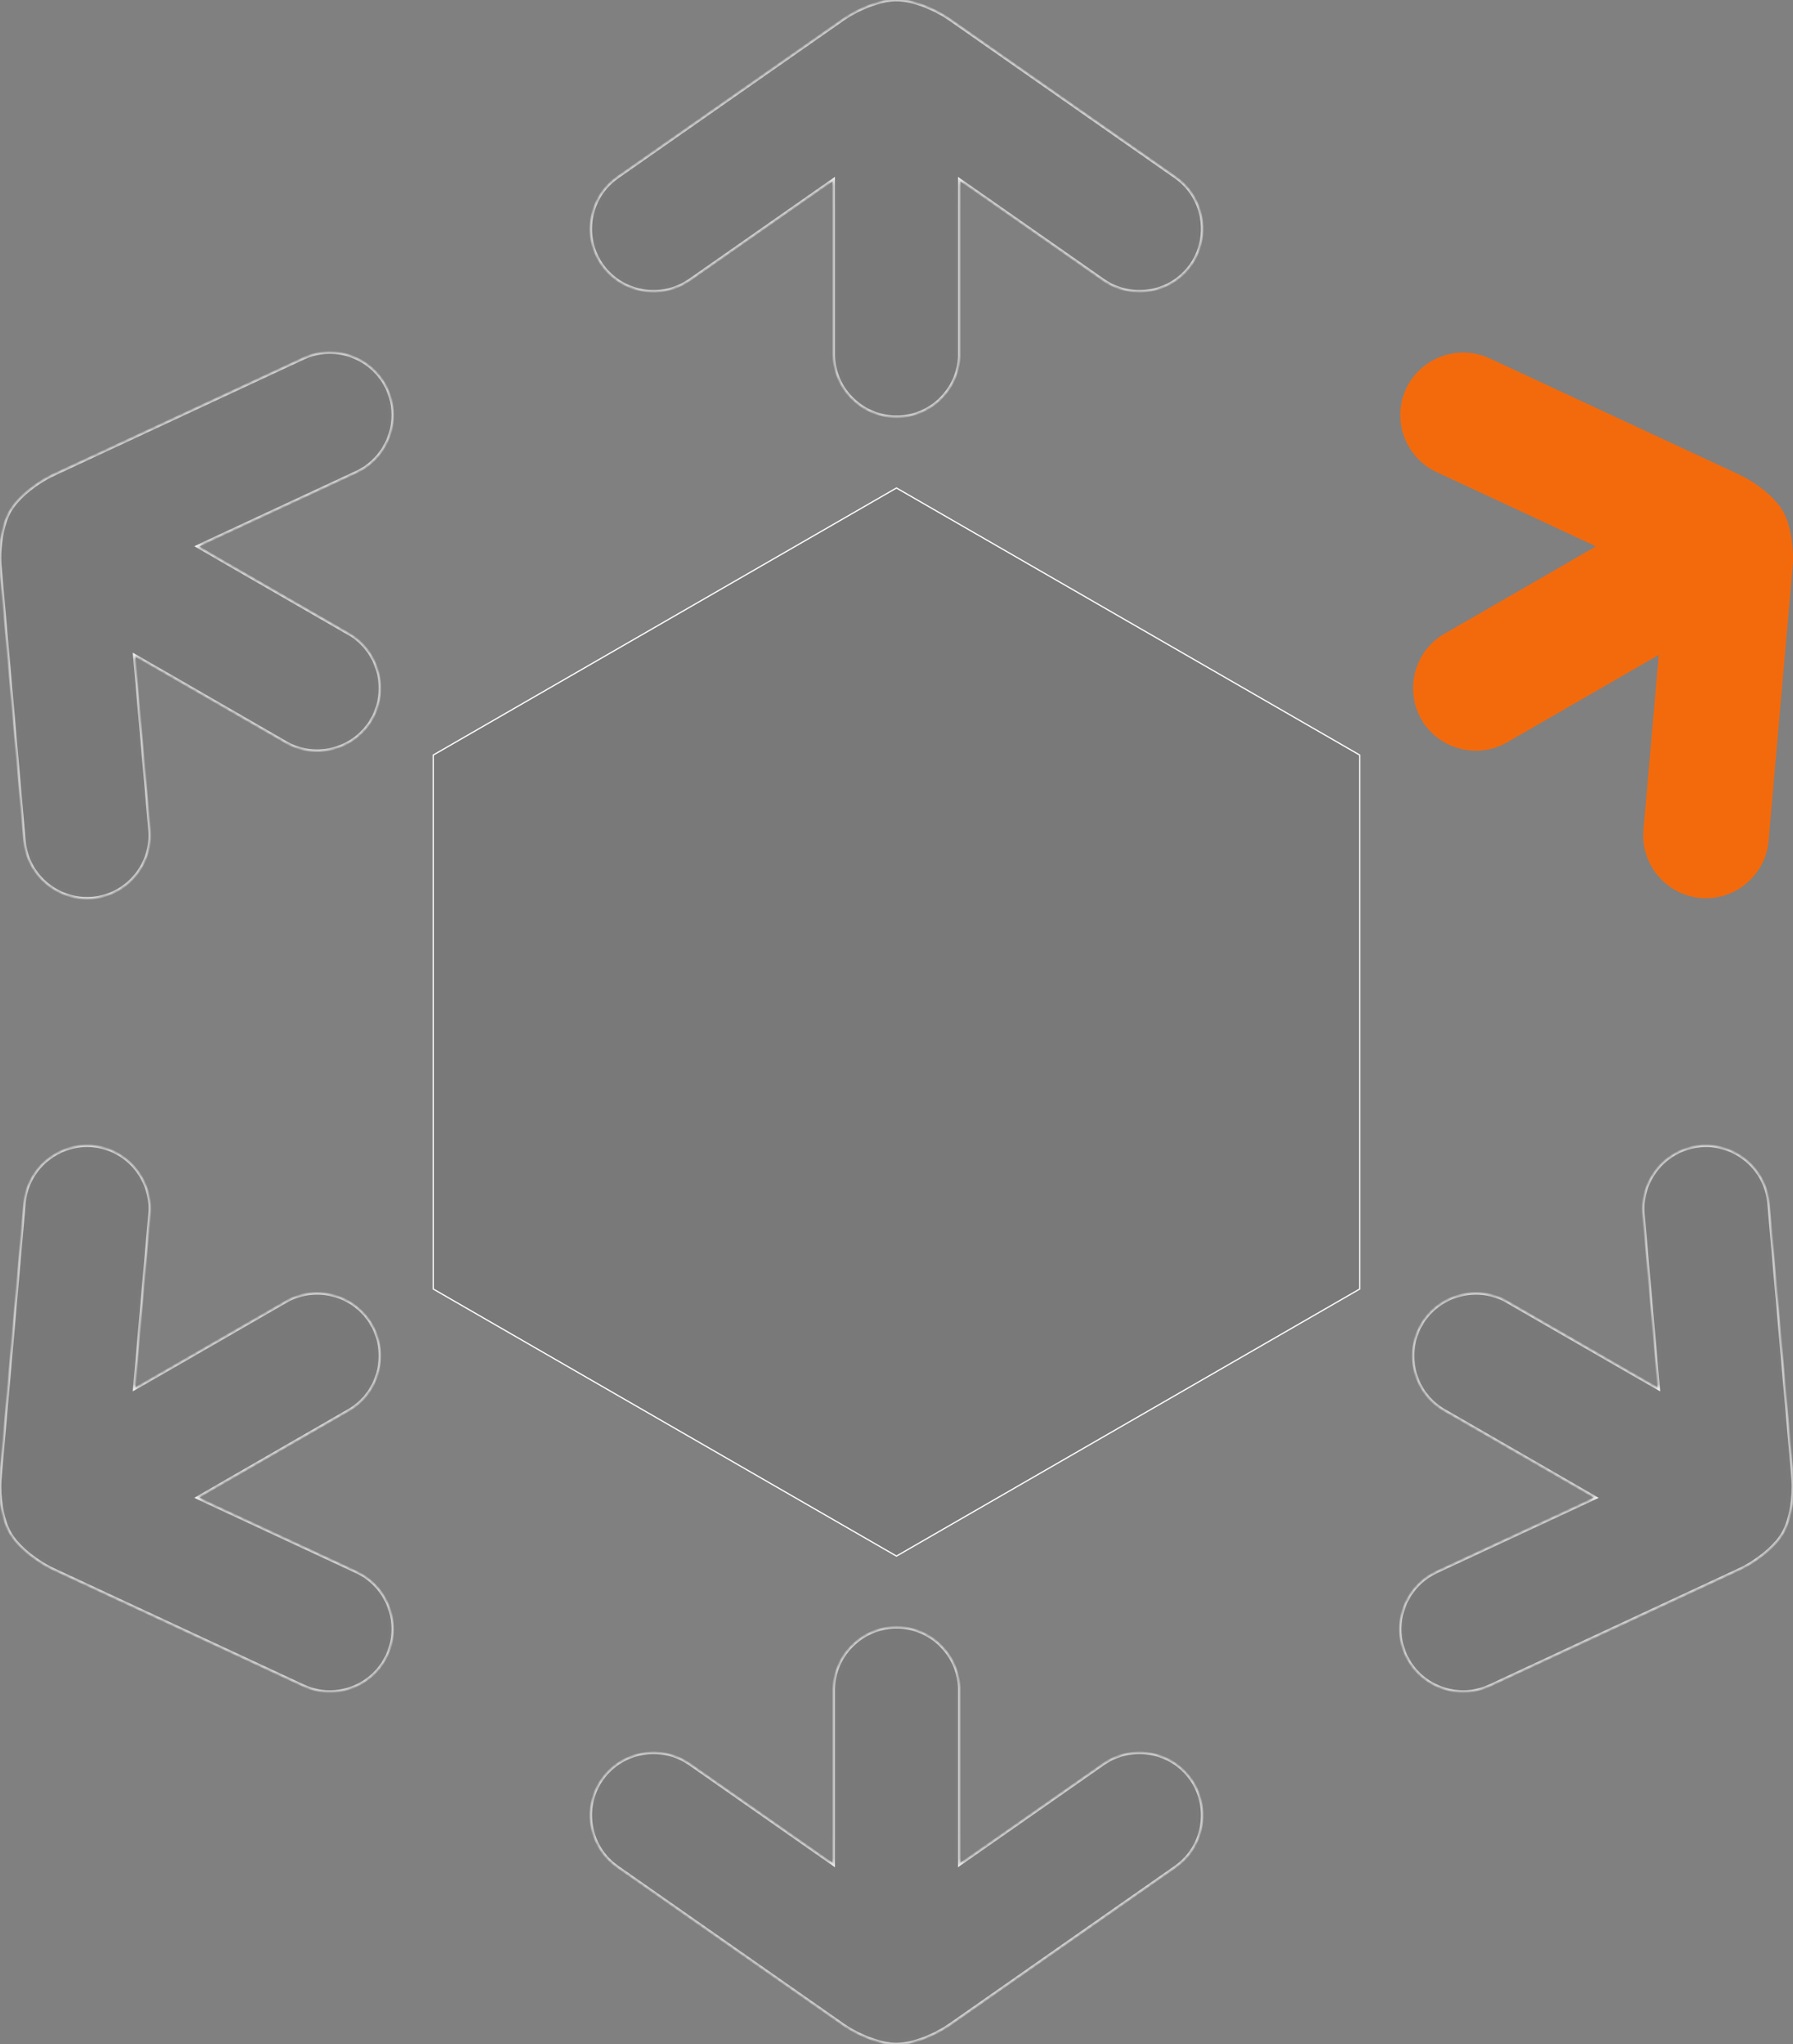 <?xml version="1.0" encoding="UTF-8"?> <svg xmlns="http://www.w3.org/2000/svg" width="401" height="457" viewBox="0 0 401 457" fill="none"><rect x="0" y="0" width="401" height="457" fill="#808080" stroke="none"/><g clip-path="url(#clip0_271_204)"><path data-figma-bg-blur-radius="27.4658" d="M252.286 138.949L304.073 168.798V288.199L252.286 318.049L200.495 347.897L148.709 318.049L96.919 288.199V168.798L148.709 138.949L200.495 109.101L252.286 138.949Z" fill="#404040" fill-opacity="0.1" stroke="white" stroke-width="0.275"></path><g data-figma-bg-blur-radius="27.4658"><mask id="path-2-inside-1_271_204" fill="white"><path fill-rule="evenodd" clip-rule="evenodd" d="M83.11 160.821L82.782 161.385L82.747 161.448C82.004 162.597 81.095 163.605 80.087 164.461C79.731 164.767 79.374 165.044 79.034 165.279L79.024 165.282C78.646 165.554 78.266 165.787 77.903 165.994C76.883 166.568 75.757 167.022 74.58 167.343L74.129 167.46C72.525 167.837 70.848 167.939 69.204 167.735L69.194 167.731C68.823 167.683 68.468 167.63 68.147 167.564C66.807 167.293 65.489 166.825 64.247 166.146L63.945 165.973L63.93 165.962L35.142 149.368L35.136 149.372L33.592 148.485L30.022 146.425L30.377 150.528L30.532 152.305L33.375 184.746L33.446 185.656C33.669 188.371 33.089 190.985 31.906 193.247C31.677 193.678 31.418 194.119 31.134 194.548C30.859 194.961 30.558 195.363 30.244 195.744L30.188 195.806C28.55 197.762 26.378 199.276 23.892 200.105C23.403 200.263 22.89 200.403 22.385 200.509L22.381 200.519C21.93 200.617 21.397 200.698 20.814 200.755L20.791 200.759L20.702 200.77L20.635 200.774L20.606 200.778C17.885 200.997 15.263 200.42 12.998 199.237C12.568 199.012 12.128 198.751 11.698 198.466C11.283 198.191 10.882 197.887 10.501 197.575L10.438 197.521C8.477 195.884 6.961 193.716 6.126 191.236L6.134 191.233C5.971 190.744 5.832 190.238 5.723 189.734C5.621 189.234 5.535 188.705 5.484 188.164L5.477 188.142L5.469 188.051L5.438 187.759L0.139 127.326L0.141 127.32L0.081 126.635C-0.018 125.484 -0.03 124.19 0.06 122.862L0.134 122.006L0.212 121.273L0.216 121.218L0.302 120.6L0.297 120.596L0.379 120.087C0.558 119 0.81 117.914 1.129 116.901H1.124L1.322 116.322C1.554 115.679 1.818 115.064 2.108 114.533L2.158 114.444L2.26 114.269L2.271 114.248C3.206 112.627 4.78 110.984 6.547 109.557C6.867 109.301 7.236 109.02 7.649 108.718L7.655 108.708C8.027 108.437 8.402 108.177 8.769 107.937L8.803 107.921C9.151 107.692 9.533 107.459 9.92 107.234L10.155 107.094L10.148 107.09L10.375 106.959L10.388 106.954C10.767 106.74 11.139 106.542 11.437 106.396L11.445 106.401L11.683 106.284L11.886 106.189L11.882 106.178L11.902 106.172L12.013 106.124L12.036 106.108L67.859 80.121V80.127L67.933 80.09L67.946 80.085C70.42 78.944 73.078 78.592 75.611 78.932C76.109 79.004 76.608 79.094 77.088 79.209C77.573 79.329 78.06 79.471 78.517 79.635L78.596 79.672C81.003 80.547 83.179 82.071 84.815 84.129C85.153 84.547 85.453 84.972 85.711 85.382C85.928 85.728 86.143 86.099 86.344 86.496L86.383 86.578L86.404 86.626L86.542 86.916L86.55 86.942L86.555 86.947L86.569 86.982C87.71 89.446 88.058 92.103 87.719 94.629C87.65 95.129 87.56 95.625 87.441 96.102L87.439 96.112C87.318 96.606 87.178 97.085 87.02 97.534L87.011 97.529L86.984 97.615C86.108 100.007 84.583 102.175 82.522 103.808L82.518 103.813C82.101 104.149 81.673 104.451 81.26 104.713C80.841 104.976 80.371 105.23 79.872 105.469L79.802 105.506L79.522 105.635L79.512 105.645L49.417 119.653L47.8 120.407L44.066 122.15L47.636 124.21L49.18 125.097L49.178 125.107L77.966 141.704L77.997 141.72L78.517 142.02L78.588 142.057C79.739 142.798 80.739 143.698 81.598 144.702C81.902 145.058 82.182 145.418 82.42 145.758L82.422 145.768C82.689 146.148 82.929 146.525 83.133 146.885C83.709 147.903 84.166 149.023 84.481 150.202L84.647 150.825C84.99 152.364 85.071 153.974 84.875 155.569C84.819 155.973 84.764 156.338 84.706 156.629C84.456 157.86 84.043 159.076 83.451 160.232L83.413 160.295L83.11 160.821ZM317.898 296.149L317.572 296.709L317.535 296.774C316.909 297.992 316.488 299.279 316.248 300.583C316.162 301.041 316.102 301.491 316.064 301.901L316.066 301.911C316.018 302.376 316.008 302.819 316.01 303.236C316.021 304.404 316.187 305.604 316.504 306.785L316.625 307.234C317.101 308.809 317.852 310.311 318.849 311.631L318.86 311.633C319.085 311.935 319.311 312.214 319.528 312.462C320.433 313.48 321.499 314.385 322.707 315.123L323.009 315.296L323.025 315.302L351.814 331.898L353.355 332.791L356.927 334.853L353.191 336.596L351.576 337.35L322.009 351.11L321.185 351.505C318.717 352.668 316.74 354.478 315.369 356.633C315.106 357.046 314.856 357.489 314.626 357.949C314.403 358.395 314.207 358.852 314.034 359.316L314.007 359.395C313.127 361.794 312.9 364.431 313.423 366.99C313.525 367.492 313.666 368.006 313.825 368.494L313.82 368.499C313.96 368.939 314.159 369.441 314.398 369.972L314.409 369.993L314.447 370.078L314.473 370.137L314.484 370.164C315.648 372.629 317.465 374.607 319.622 375.976C320.033 376.232 320.482 376.484 320.942 376.711C321.391 376.934 321.85 377.125 322.313 377.3L322.391 377.327C324.791 378.206 327.432 378.435 330.001 377.914L329.998 377.904C330.503 377.795 331.014 377.664 331.505 377.506C331.987 377.348 332.489 377.156 332.986 376.931L333.007 376.926L333.092 376.889L333.359 376.772L388.435 351.133L389.065 350.839C390.11 350.348 391.241 349.712 392.347 348.967L392.342 348.963L393.049 348.48L393.648 348.042L393.697 348.01L394.189 347.631L394.594 347.308C395.447 346.608 396.265 345.85 396.98 345.061L396.986 345.072L397.388 344.614C397.835 344.093 398.229 343.552 398.55 343.033L398.598 342.946L398.701 342.777L398.717 342.75C399.656 341.129 400.292 338.95 400.649 336.707C400.711 336.305 400.768 335.842 400.826 335.335L400.83 335.324C400.878 334.866 400.918 334.409 400.941 333.974L400.943 333.937C400.97 333.524 400.978 333.077 400.984 332.627L400.986 332.358L400.989 332.098V332.087C400.985 331.654 400.971 331.231 400.945 330.9L400.939 330.889L400.923 330.627L400.902 330.408L400.913 330.406L400.911 330.379L400.9 330.261V330.234L395.532 268.982L395.519 268.894L395.518 268.884C395.267 266.176 394.245 263.706 392.682 261.684C392.371 261.288 392.046 260.901 391.704 260.547C391.355 260.184 390.993 259.837 390.621 259.522L390.616 259.524L390.551 259.476C388.588 257.831 386.177 256.711 383.58 256.324C383.045 256.242 382.526 256.192 382.04 256.176C381.635 256.165 381.203 256.165 380.761 256.186L380.667 256.192L380.613 256.203L380.294 256.229L380.267 256.234H380.257L380.223 256.237C377.515 256.48 375.037 257.509 373.013 259.065C372.615 259.373 372.229 259.7 371.874 260.039L371.869 260.045C371.5 260.397 371.158 260.757 370.847 261.121L370.851 261.125L370.798 261.19C369.152 263.146 368.036 265.547 367.65 268.142L367.644 268.152C367.563 268.681 367.515 269.199 367.496 269.687C367.474 270.181 367.49 270.712 367.533 271.263L367.536 271.342L367.563 271.653L367.561 271.664L370.455 304.688L370.609 306.462L370.964 310.564L367.392 308.505L365.848 307.612L365.844 307.622L337.056 291.028L337.024 291.012L336.502 290.712L336.432 290.675C335.215 290.05 333.932 289.637 332.631 289.394C332.17 289.307 331.721 289.248 331.308 289.215H331.297C330.836 289.167 330.388 289.154 329.973 289.16C328.8 289.166 327.601 289.335 326.418 289.652L325.797 289.819C324.288 290.293 322.853 291.029 321.568 291.995C321.246 292.245 320.958 292.474 320.731 292.674C319.79 293.501 318.941 294.467 318.234 295.554L318.197 295.621L317.898 296.149ZM200.513 93.175H199.862H199.788C198.423 93.102 197.09 92.825 195.842 92.382C195.402 92.228 194.983 92.055 194.605 91.88L194.599 91.874C194.176 91.681 193.783 91.473 193.423 91.26C192.413 90.669 191.455 89.923 190.594 89.059L190.262 88.73C189.133 87.532 188.207 86.135 187.563 84.61V84.599C187.416 84.256 187.285 83.918 187.178 83.61C186.747 82.317 186.497 80.945 186.461 79.53V79.183V79.167V45.978H186.453V44.195V40.08L183.073 42.441L181.611 43.46L154.892 62.141L154.137 62.657C151.892 64.207 149.332 65.013 146.781 65.121C146.29 65.137 145.78 65.137 145.266 65.105C144.77 65.079 144.273 65.016 143.785 64.936V64.931L143.704 64.915C141.186 64.478 138.785 63.355 136.822 61.624L136.826 61.619C136.442 61.277 136.066 60.908 135.72 60.523H135.712C135.399 60.184 135.065 59.763 134.725 59.286L134.708 59.27L134.654 59.197L134.614 59.144L134.598 59.123C133.046 56.879 132.236 54.322 132.13 51.771C132.111 51.287 132.119 50.775 132.151 50.263C132.182 49.765 132.243 49.271 132.324 48.782L132.339 48.703C132.777 46.187 133.901 43.792 135.637 41.828L135.641 41.833C135.983 41.451 136.354 41.075 136.738 40.733C137.118 40.393 137.535 40.054 137.979 39.737L137.996 39.721L138.069 39.668L138.305 39.493L188.084 4.697L188.653 4.303C189.601 3.639 190.719 2.983 191.916 2.395L191.918 2.401L192.692 2.03L193.37 1.732L193.423 1.711L194 1.473L194.482 1.286C195.515 0.897 196.581 0.57 197.622 0.343L197.62 0.337L198.219 0.217C198.895 0.095 199.558 0.017 200.169 0H200.267H200.467H200.494C202.372 0 204.579 0.539 206.703 1.352C207.084 1.498 207.512 1.678 207.982 1.889H207.992C208.415 2.07 208.829 2.268 209.219 2.461L209.254 2.477C209.625 2.665 210.017 2.882 210.408 3.101L210.645 3.236L210.873 3.361L210.883 3.365C211.257 3.588 211.614 3.813 211.895 3.998V4.009L212.114 4.156L212.298 4.281L212.302 4.276L212.321 4.292L212.419 4.361L212.441 4.371L262.897 39.641L262.961 39.688L262.972 39.698C265.196 41.27 266.829 43.391 267.799 45.748C267.991 46.215 268.162 46.689 268.3 47.164C268.439 47.645 268.561 48.137 268.646 48.614L268.64 48.616L268.655 48.702C269.094 51.219 268.863 53.86 267.901 56.307C267.705 56.803 267.486 57.28 267.259 57.709C267.069 58.065 266.854 58.44 266.61 58.81L266.558 58.886L266.527 58.928L266.343 59.19L266.326 59.212L266.32 59.222L266.303 59.249C264.732 61.467 262.604 63.099 260.243 64.068C259.776 64.258 259.298 64.428 258.826 64.564H258.821C258.33 64.712 257.844 64.828 257.375 64.914L257.372 64.903L257.289 64.914C254.771 65.358 252.13 65.127 249.683 64.16H249.673C249.172 63.968 248.699 63.752 248.267 63.523C247.829 63.289 247.372 63.01 246.915 62.698L246.913 62.704L246.848 62.656L246.596 62.477L246.583 62.471L219.382 43.461L217.918 42.443L214.538 40.083V44.197V45.979H214.532V79.166V79.203V79.801V79.885C214.463 81.246 214.181 82.565 213.742 83.808C213.585 84.249 213.414 84.672 213.239 85.043L213.23 85.053C213.038 85.476 212.828 85.87 212.617 86.226C212.022 87.236 211.278 88.19 210.414 89.054L209.957 89.51C208.791 90.574 207.433 91.449 205.954 92.076C205.578 92.234 205.236 92.366 204.948 92.459C203.759 92.861 202.497 93.111 201.198 93.178H201.124L200.513 93.175ZM200.513 363.828H199.862H199.788C198.423 363.9 197.09 364.178 195.842 364.619C195.402 364.777 194.983 364.946 194.605 365.123L194.599 365.134C194.176 365.325 193.783 365.535 193.423 365.744C192.413 366.337 191.455 367.085 190.594 367.945L190.262 368.274C189.133 369.472 188.207 370.871 187.563 372.394V372.404C187.416 372.746 187.285 373.083 187.178 373.395C186.747 374.685 186.497 376.063 186.461 377.475V377.821V377.837V411.026H186.453V412.805V416.922L183.073 414.56L181.611 413.54L154.892 394.861L154.137 394.344C151.892 392.792 149.332 391.988 146.781 391.882C146.29 391.861 145.78 391.866 145.266 391.898C144.77 391.936 144.273 391.99 143.785 392.072L143.704 392.089C141.186 392.528 138.785 393.649 136.822 395.384L136.826 395.388C136.442 395.73 136.066 396.103 135.72 396.481H135.712C135.399 396.825 135.065 397.244 134.725 397.719L134.708 397.735L134.654 397.81L134.614 397.864L134.598 397.885C133.046 400.126 132.236 402.683 132.13 405.235C132.111 405.716 132.119 406.23 132.151 406.744C132.182 407.24 132.243 407.738 132.324 408.221L132.339 408.306C132.777 410.818 133.901 413.217 135.637 415.175C135.979 415.556 136.354 415.929 136.738 416.276C137.118 416.616 137.535 416.951 137.979 417.264L137.996 417.285L138.069 417.339L138.305 417.512L188.084 452.306L188.653 452.704C189.601 453.364 190.719 454.021 191.916 454.608L192.692 454.972L193.37 455.274L193.423 455.29L194 455.532L194.482 455.715C195.515 456.105 196.581 456.431 197.622 456.659L197.62 456.669L198.219 456.785C198.895 456.909 199.558 456.986 200.169 457H200.267H200.467H200.494C202.372 457 204.579 456.463 206.703 455.652C207.084 455.504 207.512 455.326 207.982 455.119H207.992C208.415 454.934 208.829 454.736 209.219 454.543L209.254 454.521C209.625 454.336 210.017 454.119 210.408 453.901L210.645 453.765L210.648 453.771L210.873 453.637L210.883 453.634C211.257 453.411 211.614 453.188 211.895 453.005V452.994L212.114 452.846L212.298 452.719L212.302 452.73L212.321 452.714L212.419 452.645L212.441 452.635L262.897 417.365L262.961 417.315L262.972 417.304C265.196 415.736 266.829 413.612 267.799 411.254C267.991 410.788 268.162 410.311 268.3 409.842C268.439 409.357 268.561 408.865 268.646 408.387L268.64 408.385L268.655 408.305C269.094 405.786 268.863 403.143 267.901 400.699C267.705 400.196 267.486 399.723 267.259 399.292C267.069 398.938 266.854 398.563 266.61 398.194L266.558 398.117L266.527 398.069L266.343 397.81L266.326 397.789L266.32 397.784L266.303 397.757C264.732 395.537 262.604 393.908 260.243 392.938C259.776 392.748 259.298 392.575 258.826 392.438H258.821C258.33 392.299 257.844 392.178 257.375 392.094L257.372 392.099L257.289 392.083C254.771 391.642 252.13 391.871 249.683 392.837H249.673C249.172 393.035 248.699 393.252 248.267 393.479C247.829 393.71 247.372 393.987 246.915 394.299L246.848 394.342L246.596 394.518L246.583 394.529L219.382 413.537L217.918 414.558L214.538 416.919V412.802V411.019H214.532V377.837V377.799V377.198V377.116C214.463 375.75 214.181 374.436 213.742 373.191C213.585 372.751 213.414 372.326 213.239 371.956L213.23 371.945C213.038 371.526 212.828 371.129 212.617 370.772C212.022 369.765 211.278 368.809 210.414 367.948L209.957 367.49C208.791 366.428 207.433 365.553 205.954 364.924C205.578 364.77 205.236 364.637 204.948 364.539C203.759 364.139 202.497 363.892 201.198 363.823H201.124L200.513 363.828ZM83.094 296.145L83.421 296.709L83.456 296.771C84.078 297.992 84.504 299.279 84.744 300.578C84.827 301.039 84.89 301.488 84.925 301.901L84.923 301.911C84.967 302.376 84.981 302.819 84.979 303.236C84.969 304.406 84.802 305.606 84.487 306.785L84.366 307.234C83.888 308.809 83.139 310.309 82.138 311.631L82.129 311.633C81.907 311.935 81.681 312.212 81.46 312.462C80.557 313.48 79.491 314.382 78.283 315.123L77.982 315.296L77.966 315.302L49.178 331.896L49.181 331.9L47.636 332.791L44.064 334.849L47.8 336.596L49.417 337.348L78.984 351.11L79.808 351.504C82.276 352.668 84.254 354.478 85.624 356.633C85.885 357.046 86.137 357.489 86.364 357.947C86.586 358.395 86.782 358.852 86.957 359.316L86.984 359.393C87.862 361.794 88.09 364.428 87.568 366.99L87.562 366.988C87.456 367.492 87.322 368.006 87.165 368.49L87.17 368.5C87.028 368.94 86.832 369.442 86.588 369.973L86.581 369.999L86.546 370.079L86.519 370.141L86.507 370.168C85.338 372.632 83.523 374.609 81.367 375.974C80.957 376.235 80.509 376.487 80.046 376.714C79.599 376.937 79.138 377.128 78.677 377.303L78.598 377.33C76.197 378.208 73.558 378.438 70.99 377.917V377.907C70.487 377.802 69.974 377.667 69.484 377.509C68.999 377.353 68.499 377.159 68.004 376.934L67.981 376.923L67.898 376.886L67.629 376.769L12.555 351.131L11.925 350.837C10.878 350.345 9.749 349.71 8.644 348.965L7.939 348.477L7.338 348.04L7.294 348.008L6.798 347.628L6.395 347.306C5.542 346.606 4.726 345.848 4.009 345.059L4.004 345.064L3.6 344.608C3.156 344.085 2.759 343.546 2.44 343.027L2.39 342.94L2.287 342.771L2.275 342.744C1.336 341.126 0.698 338.945 0.343 336.702C0.279 336.301 0.22 335.838 0.166 335.33L0.162 335.32C0.109 334.861 0.074 334.405 0.047 333.968L0.045 333.93C0.02 333.514 0.014 333.073 0.007 332.621L0.005 332.352L0.003 332.089L0.001 332.079C0.007 331.643 0.022 331.222 0.043 330.891L0.051 330.886L0.068 330.621L0.089 330.4H0.081L0.083 330.379L0.093 330.256V330.23L5.461 268.975L5.473 268.89V268.879C5.721 266.172 6.748 263.702 8.308 261.68C8.619 261.284 8.944 260.897 9.285 260.543C9.633 260.18 9.998 259.832 10.369 259.518L10.375 259.52L10.44 259.472C12.405 257.827 14.813 256.707 17.414 256.319C17.946 256.238 18.468 256.188 18.953 256.172C19.358 256.161 19.788 256.156 20.232 256.182L20.324 256.188L20.38 256.193L20.7 256.22L20.725 256.224H20.733L20.764 256.227C23.474 256.473 25.953 257.499 27.974 259.055C28.374 259.363 28.76 259.69 29.115 260.032L29.119 260.036C29.489 260.388 29.833 260.748 30.142 261.108L30.137 261.119L30.191 261.184C31.833 263.139 32.953 265.54 33.339 268.135L33.346 268.146C33.425 268.677 33.473 269.195 33.494 269.683C33.512 270.176 33.498 270.71 33.454 271.259L33.452 271.338L33.425 271.649L33.427 271.659L30.536 304.683L30.381 306.458L30.025 310.56L33.596 308.501L35.14 307.607L35.144 307.618L63.933 291.026L63.964 291.01L64.483 290.71L64.554 290.673C65.772 290.048 67.053 289.635 68.355 289.392C68.816 289.305 69.267 289.246 69.678 289.213H69.688C70.151 289.165 70.598 289.152 71.015 289.157C72.185 289.162 73.387 289.333 74.568 289.65L75.191 289.817C76.698 290.291 78.135 291.026 79.418 291.993C79.741 292.243 80.027 292.472 80.254 292.667C81.197 293.499 82.046 294.465 82.754 295.552L82.789 295.619L83.094 296.145Z"></path></mask><path fill-rule="evenodd" clip-rule="evenodd" d="M83.11 160.821L82.782 161.385L82.747 161.448C82.004 162.597 81.095 163.605 80.087 164.461C79.731 164.767 79.374 165.044 79.034 165.279L79.024 165.282C78.646 165.554 78.266 165.787 77.903 165.994C76.883 166.568 75.757 167.022 74.58 167.343L74.129 167.46C72.525 167.837 70.848 167.939 69.204 167.735L69.194 167.731C68.823 167.683 68.468 167.63 68.147 167.564C66.807 167.293 65.489 166.825 64.247 166.146L63.945 165.973L63.93 165.962L35.142 149.368L35.136 149.372L33.592 148.485L30.022 146.425L30.377 150.528L30.532 152.305L33.375 184.746L33.446 185.656C33.669 188.371 33.089 190.985 31.906 193.247C31.677 193.678 31.418 194.119 31.134 194.548C30.859 194.961 30.558 195.363 30.244 195.744L30.188 195.806C28.55 197.762 26.378 199.276 23.892 200.105C23.403 200.263 22.89 200.403 22.385 200.509L22.381 200.519C21.93 200.617 21.397 200.698 20.814 200.755L20.791 200.759L20.702 200.77L20.635 200.774L20.606 200.778C17.885 200.997 15.263 200.42 12.998 199.237C12.568 199.012 12.128 198.751 11.698 198.466C11.283 198.191 10.882 197.887 10.501 197.575L10.438 197.521C8.477 195.884 6.961 193.716 6.126 191.236L6.134 191.233C5.971 190.744 5.832 190.238 5.723 189.734C5.621 189.234 5.535 188.705 5.484 188.164L5.477 188.142L5.469 188.051L5.438 187.759L0.139 127.326L0.141 127.32L0.081 126.635C-0.018 125.484 -0.03 124.19 0.06 122.862L0.134 122.006L0.212 121.273L0.216 121.218L0.302 120.6L0.297 120.596L0.379 120.087C0.558 119 0.81 117.914 1.129 116.901H1.124L1.322 116.322C1.554 115.679 1.818 115.064 2.108 114.533L2.158 114.444L2.26 114.269L2.271 114.248C3.206 112.627 4.78 110.984 6.547 109.557C6.867 109.301 7.236 109.02 7.649 108.718L7.655 108.708C8.027 108.437 8.402 108.177 8.769 107.937L8.803 107.921C9.151 107.692 9.533 107.459 9.92 107.234L10.155 107.094L10.148 107.09L10.375 106.959L10.388 106.954C10.767 106.74 11.139 106.542 11.437 106.396L11.445 106.401L11.683 106.284L11.886 106.189L11.882 106.178L11.902 106.172L12.013 106.124L12.036 106.108L67.859 80.121V80.127L67.933 80.09L67.946 80.085C70.42 78.944 73.078 78.592 75.611 78.932C76.109 79.004 76.608 79.094 77.088 79.209C77.573 79.329 78.06 79.471 78.517 79.635L78.596 79.672C81.003 80.547 83.179 82.071 84.815 84.129C85.153 84.547 85.453 84.972 85.711 85.382C85.928 85.728 86.143 86.099 86.344 86.496L86.383 86.578L86.404 86.626L86.542 86.916L86.55 86.942L86.555 86.947L86.569 86.982C87.71 89.446 88.058 92.103 87.719 94.629C87.65 95.129 87.56 95.625 87.441 96.102L87.439 96.112C87.318 96.606 87.178 97.085 87.02 97.534L87.011 97.529L86.984 97.615C86.108 100.007 84.583 102.175 82.522 103.808L82.518 103.813C82.101 104.149 81.673 104.451 81.26 104.713C80.841 104.976 80.371 105.23 79.872 105.469L79.802 105.506L79.522 105.635L79.512 105.645L49.417 119.653L47.8 120.407L44.066 122.15L47.636 124.21L49.18 125.097L49.178 125.107L77.966 141.704L77.997 141.72L78.517 142.02L78.588 142.057C79.739 142.798 80.739 143.698 81.598 144.702C81.902 145.058 82.182 145.418 82.42 145.758L82.422 145.768C82.689 146.148 82.929 146.525 83.133 146.885C83.709 147.903 84.166 149.023 84.481 150.202L84.647 150.825C84.99 152.364 85.071 153.974 84.875 155.569C84.819 155.973 84.764 156.338 84.706 156.629C84.456 157.86 84.043 159.076 83.451 160.232L83.413 160.295L83.11 160.821ZM317.898 296.149L317.572 296.709L317.535 296.774C316.909 297.992 316.488 299.279 316.248 300.583C316.162 301.041 316.102 301.491 316.064 301.901L316.066 301.911C316.018 302.376 316.008 302.819 316.01 303.236C316.021 304.404 316.187 305.604 316.504 306.785L316.625 307.234C317.101 308.809 317.852 310.311 318.849 311.631L318.86 311.633C319.085 311.935 319.311 312.214 319.528 312.462C320.433 313.48 321.499 314.385 322.707 315.123L323.009 315.296L323.025 315.302L351.814 331.898L353.355 332.791L356.927 334.853L353.191 336.596L351.576 337.35L322.009 351.11L321.185 351.505C318.717 352.668 316.74 354.478 315.369 356.633C315.106 357.046 314.856 357.489 314.626 357.949C314.403 358.395 314.207 358.852 314.034 359.316L314.007 359.395C313.127 361.794 312.9 364.431 313.423 366.99C313.525 367.492 313.666 368.006 313.825 368.494L313.82 368.499C313.96 368.939 314.159 369.441 314.398 369.972L314.409 369.993L314.447 370.078L314.473 370.137L314.484 370.164C315.648 372.629 317.465 374.607 319.622 375.976C320.033 376.232 320.482 376.484 320.942 376.711C321.391 376.934 321.85 377.125 322.313 377.3L322.391 377.327C324.791 378.206 327.432 378.435 330.001 377.914L329.998 377.904C330.503 377.795 331.014 377.664 331.505 377.506C331.987 377.348 332.489 377.156 332.986 376.931L333.007 376.926L333.092 376.889L333.359 376.772L388.435 351.133L389.065 350.839C390.11 350.348 391.241 349.712 392.347 348.967L392.342 348.963L393.049 348.48L393.648 348.042L393.697 348.01L394.189 347.631L394.594 347.308C395.447 346.608 396.265 345.85 396.98 345.061L396.986 345.072L397.388 344.614C397.835 344.093 398.229 343.552 398.55 343.033L398.598 342.946L398.701 342.777L398.717 342.75C399.656 341.129 400.292 338.95 400.649 336.707C400.711 336.305 400.768 335.842 400.826 335.335L400.83 335.324C400.878 334.866 400.918 334.409 400.941 333.974L400.943 333.937C400.97 333.524 400.978 333.077 400.984 332.627L400.986 332.358L400.989 332.098V332.087C400.985 331.654 400.971 331.231 400.945 330.9L400.939 330.889L400.923 330.627L400.902 330.408L400.913 330.406L400.911 330.379L400.9 330.261V330.234L395.532 268.982L395.519 268.894L395.518 268.884C395.267 266.176 394.245 263.706 392.682 261.684C392.371 261.288 392.046 260.901 391.704 260.547C391.355 260.184 390.993 259.837 390.621 259.522L390.616 259.524L390.551 259.476C388.588 257.831 386.177 256.711 383.58 256.324C383.045 256.242 382.526 256.192 382.04 256.176C381.635 256.165 381.203 256.165 380.761 256.186L380.667 256.192L380.613 256.203L380.294 256.229L380.267 256.234H380.257L380.223 256.237C377.515 256.48 375.037 257.509 373.013 259.065C372.615 259.373 372.229 259.7 371.874 260.039L371.869 260.045C371.5 260.397 371.158 260.757 370.847 261.121L370.851 261.125L370.798 261.19C369.152 263.146 368.036 265.547 367.65 268.142L367.644 268.152C367.563 268.681 367.515 269.199 367.496 269.687C367.474 270.181 367.49 270.712 367.533 271.263L367.536 271.342L367.563 271.653L367.561 271.664L370.455 304.688L370.609 306.462L370.964 310.564L367.392 308.505L365.848 307.612L365.844 307.622L337.056 291.028L337.024 291.012L336.502 290.712L336.432 290.675C335.215 290.05 333.932 289.637 332.631 289.394C332.17 289.307 331.721 289.248 331.308 289.215H331.297C330.836 289.167 330.388 289.154 329.973 289.16C328.8 289.166 327.601 289.335 326.418 289.652L325.797 289.819C324.288 290.293 322.853 291.029 321.568 291.995C321.246 292.245 320.958 292.474 320.731 292.674C319.79 293.501 318.941 294.467 318.234 295.554L318.197 295.621L317.898 296.149ZM200.513 93.175H199.862H199.788C198.423 93.102 197.09 92.825 195.842 92.382C195.402 92.228 194.983 92.055 194.605 91.88L194.599 91.874C194.176 91.681 193.783 91.473 193.423 91.26C192.413 90.669 191.455 89.923 190.594 89.059L190.262 88.73C189.133 87.532 188.207 86.135 187.563 84.61V84.599C187.416 84.256 187.285 83.918 187.178 83.61C186.747 82.317 186.497 80.945 186.461 79.53V79.183V79.167V45.978H186.453V44.195V40.08L183.073 42.441L181.611 43.46L154.892 62.141L154.137 62.657C151.892 64.207 149.332 65.013 146.781 65.121C146.29 65.137 145.78 65.137 145.266 65.105C144.77 65.079 144.273 65.016 143.785 64.936V64.931L143.704 64.915C141.186 64.478 138.785 63.355 136.822 61.624L136.826 61.619C136.442 61.277 136.066 60.908 135.72 60.523H135.712C135.399 60.184 135.065 59.763 134.725 59.286L134.708 59.27L134.654 59.197L134.614 59.144L134.598 59.123C133.046 56.879 132.236 54.322 132.13 51.771C132.111 51.287 132.119 50.775 132.151 50.263C132.182 49.765 132.243 49.271 132.324 48.782L132.339 48.703C132.777 46.187 133.901 43.792 135.637 41.828L135.641 41.833C135.983 41.451 136.354 41.075 136.738 40.733C137.118 40.393 137.535 40.054 137.979 39.737L137.996 39.721L138.069 39.668L138.305 39.493L188.084 4.697L188.653 4.303C189.601 3.639 190.719 2.983 191.916 2.395L191.918 2.401L192.692 2.03L193.37 1.732L193.423 1.711L194 1.473L194.482 1.286C195.515 0.897 196.581 0.57 197.622 0.343L197.62 0.337L198.219 0.217C198.895 0.095 199.558 0.017 200.169 0H200.267H200.467H200.494C202.372 0 204.579 0.539 206.703 1.352C207.084 1.498 207.512 1.678 207.982 1.889H207.992C208.415 2.07 208.829 2.268 209.219 2.461L209.254 2.477C209.625 2.665 210.017 2.882 210.408 3.101L210.645 3.236L210.873 3.361L210.883 3.365C211.257 3.588 211.614 3.813 211.895 3.998V4.009L212.114 4.156L212.298 4.281L212.302 4.276L212.321 4.292L212.419 4.361L212.441 4.371L262.897 39.641L262.961 39.688L262.972 39.698C265.196 41.27 266.829 43.391 267.799 45.748C267.991 46.215 268.162 46.689 268.3 47.164C268.439 47.645 268.561 48.137 268.646 48.614L268.64 48.616L268.655 48.702C269.094 51.219 268.863 53.86 267.901 56.307C267.705 56.803 267.486 57.28 267.259 57.709C267.069 58.065 266.854 58.44 266.61 58.81L266.558 58.886L266.527 58.928L266.343 59.19L266.326 59.212L266.32 59.222L266.303 59.249C264.732 61.467 262.604 63.099 260.243 64.068C259.776 64.258 259.298 64.428 258.826 64.564H258.821C258.33 64.712 257.844 64.828 257.375 64.914L257.372 64.903L257.289 64.914C254.771 65.358 252.13 65.127 249.683 64.16H249.673C249.172 63.968 248.699 63.752 248.267 63.523C247.829 63.289 247.372 63.01 246.915 62.698L246.913 62.704L246.848 62.656L246.596 62.477L246.583 62.471L219.382 43.461L217.918 42.443L214.538 40.083V44.197V45.979H214.532V79.166V79.203V79.801V79.885C214.463 81.246 214.181 82.565 213.742 83.808C213.585 84.249 213.414 84.672 213.239 85.043L213.23 85.053C213.038 85.476 212.828 85.87 212.617 86.226C212.022 87.236 211.278 88.19 210.414 89.054L209.957 89.51C208.791 90.574 207.433 91.449 205.954 92.076C205.578 92.234 205.236 92.366 204.948 92.459C203.759 92.861 202.497 93.111 201.198 93.178H201.124L200.513 93.175ZM200.513 363.828H199.862H199.788C198.423 363.9 197.09 364.178 195.842 364.619C195.402 364.777 194.983 364.946 194.605 365.123L194.599 365.134C194.176 365.325 193.783 365.535 193.423 365.744C192.413 366.337 191.455 367.085 190.594 367.945L190.262 368.274C189.133 369.472 188.207 370.871 187.563 372.394V372.404C187.416 372.746 187.285 373.083 187.178 373.395C186.747 374.685 186.497 376.063 186.461 377.475V377.821V377.837V411.026H186.453V412.805V416.922L183.073 414.56L181.611 413.54L154.892 394.861L154.137 394.344C151.892 392.792 149.332 391.988 146.781 391.882C146.29 391.861 145.78 391.866 145.266 391.898C144.77 391.936 144.273 391.99 143.785 392.072L143.704 392.089C141.186 392.528 138.785 393.649 136.822 395.384L136.826 395.388C136.442 395.73 136.066 396.103 135.72 396.481H135.712C135.399 396.825 135.065 397.244 134.725 397.719L134.708 397.735L134.654 397.81L134.614 397.864L134.598 397.885C133.046 400.126 132.236 402.683 132.13 405.235C132.111 405.716 132.119 406.23 132.151 406.744C132.182 407.24 132.243 407.738 132.324 408.221L132.339 408.306C132.777 410.818 133.901 413.217 135.637 415.175C135.979 415.556 136.354 415.929 136.738 416.276C137.118 416.616 137.535 416.951 137.979 417.264L137.996 417.285L138.069 417.339L138.305 417.512L188.084 452.306L188.653 452.704C189.601 453.364 190.719 454.021 191.916 454.608L192.692 454.972L193.37 455.274L193.423 455.29L194 455.532L194.482 455.715C195.515 456.105 196.581 456.431 197.622 456.659L197.62 456.669L198.219 456.785C198.895 456.909 199.558 456.986 200.169 457H200.267H200.467H200.494C202.372 457 204.579 456.463 206.703 455.652C207.084 455.504 207.512 455.326 207.982 455.119H207.992C208.415 454.934 208.829 454.736 209.219 454.543L209.254 454.521C209.625 454.336 210.017 454.119 210.408 453.901L210.645 453.765L210.648 453.771L210.873 453.637L210.883 453.634C211.257 453.411 211.614 453.188 211.895 453.005V452.994L212.114 452.846L212.298 452.719L212.302 452.73L212.321 452.714L212.419 452.645L212.441 452.635L262.897 417.365L262.961 417.315L262.972 417.304C265.196 415.736 266.829 413.612 267.799 411.254C267.991 410.788 268.162 410.311 268.3 409.842C268.439 409.357 268.561 408.865 268.646 408.387L268.64 408.385L268.655 408.305C269.094 405.786 268.863 403.143 267.901 400.699C267.705 400.196 267.486 399.723 267.259 399.292C267.069 398.938 266.854 398.563 266.61 398.194L266.558 398.117L266.527 398.069L266.343 397.81L266.326 397.789L266.32 397.784L266.303 397.757C264.732 395.537 262.604 393.908 260.243 392.938C259.776 392.748 259.298 392.575 258.826 392.438H258.821C258.33 392.299 257.844 392.178 257.375 392.094L257.372 392.099L257.289 392.083C254.771 391.642 252.13 391.871 249.683 392.837H249.673C249.172 393.035 248.699 393.252 248.267 393.479C247.829 393.71 247.372 393.987 246.915 394.299L246.848 394.342L246.596 394.518L246.583 394.529L219.382 413.537L217.918 414.558L214.538 416.919V412.802V411.019H214.532V377.837V377.799V377.198V377.116C214.463 375.75 214.181 374.436 213.742 373.191C213.585 372.751 213.414 372.326 213.239 371.956L213.23 371.945C213.038 371.526 212.828 371.129 212.617 370.772C212.022 369.765 211.278 368.809 210.414 367.948L209.957 367.49C208.791 366.428 207.433 365.553 205.954 364.924C205.578 364.77 205.236 364.637 204.948 364.539C203.759 364.139 202.497 363.892 201.198 363.823H201.124L200.513 363.828ZM83.094 296.145L83.421 296.709L83.456 296.771C84.078 297.992 84.504 299.279 84.744 300.578C84.827 301.039 84.89 301.488 84.925 301.901L84.923 301.911C84.967 302.376 84.981 302.819 84.979 303.236C84.969 304.406 84.802 305.606 84.487 306.785L84.366 307.234C83.888 308.809 83.139 310.309 82.138 311.631L82.129 311.633C81.907 311.935 81.681 312.212 81.46 312.462C80.557 313.48 79.491 314.382 78.283 315.123L77.982 315.296L77.966 315.302L49.178 331.896L49.181 331.9L47.636 332.791L44.064 334.849L47.8 336.596L49.417 337.348L78.984 351.11L79.808 351.504C82.276 352.668 84.254 354.478 85.624 356.633C85.885 357.046 86.137 357.489 86.364 357.947C86.586 358.395 86.782 358.852 86.957 359.316L86.984 359.393C87.862 361.794 88.09 364.428 87.568 366.99L87.562 366.988C87.456 367.492 87.322 368.006 87.165 368.49L87.17 368.5C87.028 368.94 86.832 369.442 86.588 369.973L86.581 369.999L86.546 370.079L86.519 370.141L86.507 370.168C85.338 372.632 83.523 374.609 81.367 375.974C80.957 376.235 80.509 376.487 80.046 376.714C79.599 376.937 79.138 377.128 78.677 377.303L78.598 377.33C76.197 378.208 73.558 378.438 70.99 377.917V377.907C70.487 377.802 69.974 377.667 69.484 377.509C68.999 377.353 68.499 377.159 68.004 376.934L67.981 376.923L67.898 376.886L67.629 376.769L12.555 351.131L11.925 350.837C10.878 350.345 9.749 349.71 8.644 348.965L7.939 348.477L7.338 348.04L7.294 348.008L6.798 347.628L6.395 347.306C5.542 346.606 4.726 345.848 4.009 345.059L4.004 345.064L3.6 344.608C3.156 344.085 2.759 343.546 2.44 343.027L2.39 342.94L2.287 342.771L2.275 342.744C1.336 341.126 0.698 338.945 0.343 336.702C0.279 336.301 0.22 335.838 0.166 335.33L0.162 335.32C0.109 334.861 0.074 334.405 0.047 333.968L0.045 333.93C0.02 333.514 0.014 333.073 0.007 332.621L0.005 332.352L0.003 332.089L0.001 332.079C0.007 331.643 0.022 331.222 0.043 330.891L0.051 330.886L0.068 330.621L0.089 330.4H0.081L0.083 330.379L0.093 330.256V330.23L5.461 268.975L5.473 268.89V268.879C5.721 266.172 6.748 263.702 8.308 261.68C8.619 261.284 8.944 260.897 9.285 260.543C9.633 260.18 9.998 259.832 10.369 259.518L10.375 259.52L10.44 259.472C12.405 257.827 14.813 256.707 17.414 256.319C17.946 256.238 18.468 256.188 18.953 256.172C19.358 256.161 19.788 256.156 20.232 256.182L20.324 256.188L20.38 256.193L20.7 256.22L20.725 256.224H20.733L20.764 256.227C23.474 256.473 25.953 257.499 27.974 259.055C28.374 259.363 28.76 259.69 29.115 260.032L29.119 260.036C29.489 260.388 29.833 260.748 30.142 261.108L30.137 261.119L30.191 261.184C31.833 263.139 32.953 265.54 33.339 268.135L33.346 268.146C33.425 268.677 33.473 269.195 33.494 269.683C33.512 270.176 33.498 270.71 33.454 271.259L33.452 271.338L33.425 271.649L33.427 271.659L30.536 304.683L30.381 306.458L30.025 310.56L33.596 308.501L35.14 307.607L35.144 307.618L63.933 291.026L63.964 291.01L64.483 290.71L64.554 290.673C65.772 290.048 67.053 289.635 68.355 289.392C68.816 289.305 69.267 289.246 69.678 289.213H69.688C70.151 289.165 70.598 289.152 71.015 289.157C72.185 289.162 73.387 289.333 74.568 289.65L75.191 289.817C76.698 290.291 78.135 291.026 79.418 291.993C79.741 292.243 80.027 292.472 80.254 292.667C81.197 293.499 82.046 294.465 82.754 295.552L82.789 295.619L83.094 296.145Z" fill="#404040" fill-opacity="0.1" stroke="white" stroke-width="0.549" mask="url(#path-2-inside-1_271_204)"></path></g><path data-figma-bg-blur-radius="28.3813" fill-rule="evenodd" clip-rule="evenodd" d="M317.878 160.821L318.205 161.385L318.243 161.448C318.985 162.595 319.893 163.605 320.9 164.461C321.257 164.765 321.613 165.042 321.956 165.279L321.967 165.282C322.344 165.554 322.724 165.787 323.085 165.996C324.105 166.568 325.229 167.027 326.41 167.343L326.859 167.46C328.465 167.837 330.142 167.937 331.786 167.735L331.797 167.731C332.168 167.683 332.523 167.63 332.846 167.564C334.186 167.293 335.502 166.825 336.745 166.148L337.048 165.973L337.064 165.962L365.854 149.37L367.402 148.487L370.973 146.428L370.617 150.531L370.462 152.307L367.619 184.748L367.546 185.658C367.323 188.373 367.903 190.987 369.087 193.251C369.315 193.68 369.576 194.122 369.857 194.551C370.135 194.963 370.435 195.365 370.746 195.744L370.804 195.806C372.444 197.764 374.616 199.278 377.103 200.107C377.59 200.269 378.104 200.405 378.607 200.511L378.611 200.522C379.062 200.621 379.593 200.699 380.177 200.757L380.204 200.761L380.292 200.772L380.361 200.776L380.393 200.78C383.113 200.999 385.735 200.42 388 199.237C388.428 199.014 388.868 198.754 389.3 198.468C389.713 198.191 390.114 197.889 390.495 197.577L390.56 197.523C392.521 195.886 394.036 193.718 394.87 191.236C395.031 190.746 395.167 190.238 395.274 189.736C395.378 189.236 395.464 188.707 395.514 188.166L395.519 188.145L395.53 188.053L395.562 187.763L400.859 127.33L400.856 127.325L400.917 126.64C401.017 125.488 401.027 124.195 400.938 122.866L400.866 122.012L400.787 121.277L400.782 121.223L400.702 120.6L400.623 120.092C400.44 119.004 400.192 117.918 399.868 116.905H399.879L399.683 116.327C399.452 115.681 399.184 115.069 398.896 114.536L398.848 114.448L398.746 114.273L398.735 114.252C397.798 112.63 396.228 110.988 394.461 109.562C394.141 109.301 393.77 109.024 393.357 108.72L393.353 108.71C392.979 108.439 392.602 108.179 392.236 107.937L392.204 107.916L392.202 107.921C391.856 107.688 391.474 107.457 391.088 107.23L390.852 107.092L390.857 107.088L390.627 106.957L390.622 106.952C390.242 106.738 389.87 106.54 389.57 106.394L389.559 106.399L389.321 106.282L389.121 106.186L389.125 106.176L389.104 106.17L388.995 106.117L388.974 106.106L333.152 80.119L333.149 80.125L333.072 80.087L333.061 80.083C330.585 78.942 327.929 78.59 325.399 78.931C324.898 79.002 324.402 79.092 323.924 79.207C323.436 79.327 322.948 79.467 322.491 79.633L322.493 79.644L322.412 79.671C320.006 80.546 317.831 82.07 316.191 84.128C315.855 84.546 315.554 84.971 315.293 85.381C315.081 85.727 314.864 86.098 314.664 86.492L314.626 86.577L314.6 86.625L314.467 86.915L314.456 86.936L314.452 86.941L314.436 86.977C313.296 89.441 312.946 92.094 313.286 94.624C313.353 95.126 313.445 95.619 313.564 96.096L313.568 96.107C313.684 96.6 313.826 97.079 313.987 97.525L313.993 97.523L314.019 97.604C314.896 100.001 316.418 102.169 318.478 103.804L318.481 103.81C318.903 104.145 319.328 104.447 319.739 104.71C320.163 104.972 320.63 105.226 321.131 105.468L321.2 105.505L321.481 105.634L321.492 105.645L351.584 119.653L353.201 120.407L356.937 122.149L353.366 124.209L351.822 125.096L351.826 125.107L323.037 141.699L323.005 141.72L322.484 142.02L322.413 142.057C321.263 142.798 320.262 143.698 319.403 144.702C319.098 145.058 318.819 145.419 318.583 145.758L318.581 145.769C318.309 146.144 318.074 146.525 317.869 146.883C317.291 147.902 316.834 149.024 316.52 150.203L316.35 150.823C316.01 152.365 315.931 153.975 316.127 155.57C316.181 155.976 316.236 156.336 316.296 156.63C316.545 157.86 316.958 159.075 317.55 160.233L317.587 160.295L317.878 160.821Z" fill="#FF6701" fill-opacity="0.9"></path></g><defs><clipPath id="bgblur_1_271_204_clip_path" transform="translate(-69.316 -81.477)"><path d="M252.286 138.949L304.073 168.798V288.199L252.286 318.049L200.495 347.897L148.709 318.049L96.919 288.199V168.798L148.709 138.949L200.495 109.101L252.286 138.949Z"></path></clipPath><clipPath id="bgblur_2_271_204_clip_path" transform="translate(27.467 27.466)"><path fill-rule="evenodd" clip-rule="evenodd" d="M83.11 160.821L82.782 161.385L82.747 161.448C82.004 162.597 81.095 163.605 80.087 164.461C79.731 164.767 79.374 165.044 79.034 165.279L79.024 165.282C78.646 165.554 78.266 165.787 77.903 165.994C76.883 166.568 75.757 167.022 74.58 167.343L74.129 167.46C72.525 167.837 70.848 167.939 69.204 167.735L69.194 167.731C68.823 167.683 68.468 167.63 68.147 167.564C66.807 167.293 65.489 166.825 64.247 166.146L63.945 165.973L63.93 165.962L35.142 149.368L35.136 149.372L33.592 148.485L30.022 146.425L30.377 150.528L30.532 152.305L33.375 184.746L33.446 185.656C33.669 188.371 33.089 190.985 31.906 193.247C31.677 193.678 31.418 194.119 31.134 194.548C30.859 194.961 30.558 195.363 30.244 195.744L30.188 195.806C28.55 197.762 26.378 199.276 23.892 200.105C23.403 200.263 22.89 200.403 22.385 200.509L22.381 200.519C21.93 200.617 21.397 200.698 20.814 200.755L20.791 200.759L20.702 200.77L20.635 200.774L20.606 200.778C17.885 200.997 15.263 200.42 12.998 199.237C12.568 199.012 12.128 198.751 11.698 198.466C11.283 198.191 10.882 197.887 10.501 197.575L10.438 197.521C8.477 195.884 6.961 193.716 6.126 191.236L6.134 191.233C5.971 190.744 5.832 190.238 5.723 189.734C5.621 189.234 5.535 188.705 5.484 188.164L5.477 188.142L5.469 188.051L5.438 187.759L0.139 127.326L0.141 127.32L0.081 126.635C-0.018 125.484 -0.03 124.19 0.06 122.862L0.134 122.006L0.212 121.273L0.216 121.218L0.302 120.6L0.297 120.596L0.379 120.087C0.558 119 0.81 117.914 1.129 116.901H1.124L1.322 116.322C1.554 115.679 1.818 115.064 2.108 114.533L2.158 114.444L2.26 114.269L2.271 114.248C3.206 112.627 4.78 110.984 6.547 109.557C6.867 109.301 7.236 109.02 7.649 108.718L7.655 108.708C8.027 108.437 8.402 108.177 8.769 107.937L8.803 107.921C9.151 107.692 9.533 107.459 9.92 107.234L10.155 107.094L10.148 107.09L10.375 106.959L10.388 106.954C10.767 106.74 11.139 106.542 11.437 106.396L11.445 106.401L11.683 106.284L11.886 106.189L11.882 106.178L11.902 106.172L12.013 106.124L12.036 106.108L67.859 80.121V80.127L67.933 80.09L67.946 80.085C70.42 78.944 73.078 78.592 75.611 78.932C76.109 79.004 76.608 79.094 77.088 79.209C77.573 79.329 78.06 79.471 78.517 79.635L78.596 79.672C81.003 80.547 83.179 82.071 84.815 84.129C85.153 84.547 85.453 84.972 85.711 85.382C85.928 85.728 86.143 86.099 86.344 86.496L86.383 86.578L86.404 86.626L86.542 86.916L86.55 86.942L86.555 86.947L86.569 86.982C87.71 89.446 88.058 92.103 87.719 94.629C87.65 95.129 87.56 95.625 87.441 96.102L87.439 96.112C87.318 96.606 87.178 97.085 87.02 97.534L87.011 97.529L86.984 97.615C86.108 100.007 84.583 102.175 82.522 103.808L82.518 103.813C82.101 104.149 81.673 104.451 81.26 104.713C80.841 104.976 80.371 105.23 79.872 105.469L79.802 105.506L79.522 105.635L79.512 105.645L49.417 119.653L47.8 120.407L44.066 122.15L47.636 124.21L49.18 125.097L49.178 125.107L77.966 141.704L77.997 141.72L78.517 142.02L78.588 142.057C79.739 142.798 80.739 143.698 81.598 144.702C81.902 145.058 82.182 145.418 82.42 145.758L82.422 145.768C82.689 146.148 82.929 146.525 83.133 146.885C83.709 147.903 84.166 149.023 84.481 150.202L84.647 150.825C84.99 152.364 85.071 153.974 84.875 155.569C84.819 155.973 84.764 156.338 84.706 156.629C84.456 157.86 84.043 159.076 83.451 160.232L83.413 160.295L83.11 160.821ZM317.898 296.149L317.572 296.709L317.535 296.774C316.909 297.992 316.488 299.279 316.248 300.583C316.162 301.041 316.102 301.491 316.064 301.901L316.066 301.911C316.018 302.376 316.008 302.819 316.01 303.236C316.021 304.404 316.187 305.604 316.504 306.785L316.625 307.234C317.101 308.809 317.852 310.311 318.849 311.631L318.86 311.633C319.085 311.935 319.311 312.214 319.528 312.462C320.433 313.48 321.499 314.385 322.707 315.123L323.009 315.296L323.025 315.302L351.814 331.898L353.355 332.791L356.927 334.853L353.191 336.596L351.576 337.35L322.009 351.11L321.185 351.505C318.717 352.668 316.74 354.478 315.369 356.633C315.106 357.046 314.856 357.489 314.626 357.949C314.403 358.395 314.207 358.852 314.034 359.316L314.007 359.395C313.127 361.794 312.9 364.431 313.423 366.99C313.525 367.492 313.666 368.006 313.825 368.494L313.82 368.499C313.96 368.939 314.159 369.441 314.398 369.972L314.409 369.993L314.447 370.078L314.473 370.137L314.484 370.164C315.648 372.629 317.465 374.607 319.622 375.976C320.033 376.232 320.482 376.484 320.942 376.711C321.391 376.934 321.85 377.125 322.313 377.3L322.391 377.327C324.791 378.206 327.432 378.435 330.001 377.914L329.998 377.904C330.503 377.795 331.014 377.664 331.505 377.506C331.987 377.348 332.489 377.156 332.986 376.931L333.007 376.926L333.092 376.889L333.359 376.772L388.435 351.133L389.065 350.839C390.11 350.348 391.241 349.712 392.347 348.967L392.342 348.963L393.049 348.48L393.648 348.042L393.697 348.01L394.189 347.631L394.594 347.308C395.447 346.608 396.265 345.85 396.98 345.061L396.986 345.072L397.388 344.614C397.835 344.093 398.229 343.552 398.55 343.033L398.598 342.946L398.701 342.777L398.717 342.75C399.656 341.129 400.292 338.95 400.649 336.707C400.711 336.305 400.768 335.842 400.826 335.335L400.83 335.324C400.878 334.866 400.918 334.409 400.941 333.974L400.943 333.937C400.97 333.524 400.978 333.077 400.984 332.627L400.986 332.358L400.989 332.098V332.087C400.985 331.654 400.971 331.231 400.945 330.9L400.939 330.889L400.923 330.627L400.902 330.408L400.913 330.406L400.911 330.379L400.9 330.261V330.234L395.532 268.982L395.519 268.894L395.518 268.884C395.267 266.176 394.245 263.706 392.682 261.684C392.371 261.288 392.046 260.901 391.704 260.547C391.355 260.184 390.993 259.837 390.621 259.522L390.616 259.524L390.551 259.476C388.588 257.831 386.177 256.711 383.58 256.324C383.045 256.242 382.526 256.192 382.04 256.176C381.635 256.165 381.203 256.165 380.761 256.186L380.667 256.192L380.613 256.203L380.294 256.229L380.267 256.234H380.257L380.223 256.237C377.515 256.48 375.037 257.509 373.013 259.065C372.615 259.373 372.229 259.7 371.874 260.039L371.869 260.045C371.5 260.397 371.158 260.757 370.847 261.121L370.851 261.125L370.798 261.19C369.152 263.146 368.036 265.547 367.65 268.142L367.644 268.152C367.563 268.681 367.515 269.199 367.496 269.687C367.474 270.181 367.49 270.712 367.533 271.263L367.536 271.342L367.563 271.653L367.561 271.664L370.455 304.688L370.609 306.462L370.964 310.564L367.392 308.505L365.848 307.612L365.844 307.622L337.056 291.028L337.024 291.012L336.502 290.712L336.432 290.675C335.215 290.05 333.932 289.637 332.631 289.394C332.17 289.307 331.721 289.248 331.308 289.215H331.297C330.836 289.167 330.388 289.154 329.973 289.16C328.8 289.166 327.601 289.335 326.418 289.652L325.797 289.819C324.288 290.293 322.853 291.029 321.568 291.995C321.246 292.245 320.958 292.474 320.731 292.674C319.79 293.501 318.941 294.467 318.234 295.554L318.197 295.621L317.898 296.149ZM200.513 93.175H199.862H199.788C198.423 93.102 197.09 92.825 195.842 92.382C195.402 92.228 194.983 92.055 194.605 91.88L194.599 91.874C194.176 91.681 193.783 91.473 193.423 91.26C192.413 90.669 191.455 89.923 190.594 89.059L190.262 88.73C189.133 87.532 188.207 86.135 187.563 84.61V84.599C187.416 84.256 187.285 83.918 187.178 83.61C186.747 82.317 186.497 80.945 186.461 79.53V79.183V79.167V45.978H186.453V44.195V40.08L183.073 42.441L181.611 43.46L154.892 62.141L154.137 62.657C151.892 64.207 149.332 65.013 146.781 65.121C146.29 65.137 145.78 65.137 145.266 65.105C144.77 65.079 144.273 65.016 143.785 64.936V64.931L143.704 64.915C141.186 64.478 138.785 63.355 136.822 61.624L136.826 61.619C136.442 61.277 136.066 60.908 135.72 60.523H135.712C135.399 60.184 135.065 59.763 134.725 59.286L134.708 59.27L134.654 59.197L134.614 59.144L134.598 59.123C133.046 56.879 132.236 54.322 132.13 51.771C132.111 51.287 132.119 50.775 132.151 50.263C132.182 49.765 132.243 49.271 132.324 48.782L132.339 48.703C132.777 46.187 133.901 43.792 135.637 41.828L135.641 41.833C135.983 41.451 136.354 41.075 136.738 40.733C137.118 40.393 137.535 40.054 137.979 39.737L137.996 39.721L138.069 39.668L138.305 39.493L188.084 4.697L188.653 4.303C189.601 3.639 190.719 2.983 191.916 2.395L191.918 2.401L192.692 2.03L193.37 1.732L193.423 1.711L194 1.473L194.482 1.286C195.515 0.897 196.581 0.57 197.622 0.343L197.62 0.337L198.219 0.217C198.895 0.095 199.558 0.017 200.169 0H200.267H200.467H200.494C202.372 0 204.579 0.539 206.703 1.352C207.084 1.498 207.512 1.678 207.982 1.889H207.992C208.415 2.07 208.829 2.268 209.219 2.461L209.254 2.477C209.625 2.665 210.017 2.882 210.408 3.101L210.645 3.236L210.873 3.361L210.883 3.365C211.257 3.588 211.614 3.813 211.895 3.998V4.009L212.114 4.156L212.298 4.281L212.302 4.276L212.321 4.292L212.419 4.361L212.441 4.371L262.897 39.641L262.961 39.688L262.972 39.698C265.196 41.27 266.829 43.391 267.799 45.748C267.991 46.215 268.162 46.689 268.3 47.164C268.439 47.645 268.561 48.137 268.646 48.614L268.64 48.616L268.655 48.702C269.094 51.219 268.863 53.86 267.901 56.307C267.705 56.803 267.486 57.28 267.259 57.709C267.069 58.065 266.854 58.44 266.61 58.81L266.558 58.886L266.527 58.928L266.343 59.19L266.326 59.212L266.32 59.222L266.303 59.249C264.732 61.467 262.604 63.099 260.243 64.068C259.776 64.258 259.298 64.428 258.826 64.564H258.821C258.33 64.712 257.844 64.828 257.375 64.914L257.372 64.903L257.289 64.914C254.771 65.358 252.13 65.127 249.683 64.16H249.673C249.172 63.968 248.699 63.752 248.267 63.523C247.829 63.289 247.372 63.01 246.915 62.698L246.913 62.704L246.848 62.656L246.596 62.477L246.583 62.471L219.382 43.461L217.918 42.443L214.538 40.083V44.197V45.979H214.532V79.166V79.203V79.801V79.885C214.463 81.246 214.181 82.565 213.742 83.808C213.585 84.249 213.414 84.672 213.239 85.043L213.23 85.053C213.038 85.476 212.828 85.87 212.617 86.226C212.022 87.236 211.278 88.19 210.414 89.054L209.957 89.51C208.791 90.574 207.433 91.449 205.954 92.076C205.578 92.234 205.236 92.366 204.948 92.459C203.759 92.861 202.497 93.111 201.198 93.178H201.124L200.513 93.175ZM200.513 363.828H199.862H199.788C198.423 363.9 197.09 364.178 195.842 364.619C195.402 364.777 194.983 364.946 194.605 365.123L194.599 365.134C194.176 365.325 193.783 365.535 193.423 365.744C192.413 366.337 191.455 367.085 190.594 367.945L190.262 368.274C189.133 369.472 188.207 370.871 187.563 372.394V372.404C187.416 372.746 187.285 373.083 187.178 373.395C186.747 374.685 186.497 376.063 186.461 377.475V377.821V377.837V411.026H186.453V412.805V416.922L183.073 414.56L181.611 413.54L154.892 394.861L154.137 394.344C151.892 392.792 149.332 391.988 146.781 391.882C146.29 391.861 145.78 391.866 145.266 391.898C144.77 391.936 144.273 391.99 143.785 392.072L143.704 392.089C141.186 392.528 138.785 393.649 136.822 395.384L136.826 395.388C136.442 395.73 136.066 396.103 135.72 396.481H135.712C135.399 396.825 135.065 397.244 134.725 397.719L134.708 397.735L134.654 397.81L134.614 397.864L134.598 397.885C133.046 400.126 132.236 402.683 132.13 405.235C132.111 405.716 132.119 406.23 132.151 406.744C132.182 407.24 132.243 407.738 132.324 408.221L132.339 408.306C132.777 410.818 133.901 413.217 135.637 415.175C135.979 415.556 136.354 415.929 136.738 416.276C137.118 416.616 137.535 416.951 137.979 417.264L137.996 417.285L138.069 417.339L138.305 417.512L188.084 452.306L188.653 452.704C189.601 453.364 190.719 454.021 191.916 454.608L192.692 454.972L193.37 455.274L193.423 455.29L194 455.532L194.482 455.715C195.515 456.105 196.581 456.431 197.622 456.659L197.62 456.669L198.219 456.785C198.895 456.909 199.558 456.986 200.169 457H200.267H200.467H200.494C202.372 457 204.579 456.463 206.703 455.652C207.084 455.504 207.512 455.326 207.982 455.119H207.992C208.415 454.934 208.829 454.736 209.219 454.543L209.254 454.521C209.625 454.336 210.017 454.119 210.408 453.901L210.645 453.765L210.648 453.771L210.873 453.637L210.883 453.634C211.257 453.411 211.614 453.188 211.895 453.005V452.994L212.114 452.846L212.298 452.719L212.302 452.73L212.321 452.714L212.419 452.645L212.441 452.635L262.897 417.365L262.961 417.315L262.972 417.304C265.196 415.736 266.829 413.612 267.799 411.254C267.991 410.788 268.162 410.311 268.3 409.842C268.439 409.357 268.561 408.865 268.646 408.387L268.64 408.385L268.655 408.305C269.094 405.786 268.863 403.143 267.901 400.699C267.705 400.196 267.486 399.723 267.259 399.292C267.069 398.938 266.854 398.563 266.61 398.194L266.558 398.117L266.527 398.069L266.343 397.81L266.326 397.789L266.32 397.784L266.303 397.757C264.732 395.537 262.604 393.908 260.243 392.938C259.776 392.748 259.298 392.575 258.826 392.438H258.821C258.33 392.299 257.844 392.178 257.375 392.094L257.372 392.099L257.289 392.083C254.771 391.642 252.13 391.871 249.683 392.837H249.673C249.172 393.035 248.699 393.252 248.267 393.479C247.829 393.71 247.372 393.987 246.915 394.299L246.848 394.342L246.596 394.518L246.583 394.529L219.382 413.537L217.918 414.558L214.538 416.919V412.802V411.019H214.532V377.837V377.799V377.198V377.116C214.463 375.75 214.181 374.436 213.742 373.191C213.585 372.751 213.414 372.326 213.239 371.956L213.23 371.945C213.038 371.526 212.828 371.129 212.617 370.772C212.022 369.765 211.278 368.809 210.414 367.948L209.957 367.49C208.791 366.428 207.433 365.553 205.954 364.924C205.578 364.77 205.236 364.637 204.948 364.539C203.759 364.139 202.497 363.892 201.198 363.823H201.124L200.513 363.828ZM83.094 296.145L83.421 296.709L83.456 296.771C84.078 297.992 84.504 299.279 84.744 300.578C84.827 301.039 84.89 301.488 84.925 301.901L84.923 301.911C84.967 302.376 84.981 302.819 84.979 303.236C84.969 304.406 84.802 305.606 84.487 306.785L84.366 307.234C83.888 308.809 83.139 310.309 82.138 311.631L82.129 311.633C81.907 311.935 81.681 312.212 81.46 312.462C80.557 313.48 79.491 314.382 78.283 315.123L77.982 315.296L77.966 315.302L49.178 331.896L49.181 331.9L47.636 332.791L44.064 334.849L47.8 336.596L49.417 337.348L78.984 351.11L79.808 351.504C82.276 352.668 84.254 354.478 85.624 356.633C85.885 357.046 86.137 357.489 86.364 357.947C86.586 358.395 86.782 358.852 86.957 359.316L86.984 359.393C87.862 361.794 88.09 364.428 87.568 366.99L87.562 366.988C87.456 367.492 87.322 368.006 87.165 368.49L87.17 368.5C87.028 368.94 86.832 369.442 86.588 369.973L86.581 369.999L86.546 370.079L86.519 370.141L86.507 370.168C85.338 372.632 83.523 374.609 81.367 375.974C80.957 376.235 80.509 376.487 80.046 376.714C79.599 376.937 79.138 377.128 78.677 377.303L78.598 377.33C76.197 378.208 73.558 378.438 70.99 377.917V377.907C70.487 377.802 69.974 377.667 69.484 377.509C68.999 377.353 68.499 377.159 68.004 376.934L67.981 376.923L67.898 376.886L67.629 376.769L12.555 351.131L11.925 350.837C10.878 350.345 9.749 349.71 8.644 348.965L7.939 348.477L7.338 348.04L7.294 348.008L6.798 347.628L6.395 347.306C5.542 346.606 4.726 345.848 4.009 345.059L4.004 345.064L3.6 344.608C3.156 344.085 2.759 343.546 2.44 343.027L2.39 342.94L2.287 342.771L2.275 342.744C1.336 341.126 0.698 338.945 0.343 336.702C0.279 336.301 0.22 335.838 0.166 335.33L0.162 335.32C0.109 334.861 0.074 334.405 0.047 333.968L0.045 333.93C0.02 333.514 0.014 333.073 0.007 332.621L0.005 332.352L0.003 332.089L0.001 332.079C0.007 331.643 0.022 331.222 0.043 330.891L0.051 330.886L0.068 330.621L0.089 330.4H0.081L0.083 330.379L0.093 330.256V330.23L5.461 268.975L5.473 268.89V268.879C5.721 266.172 6.748 263.702 8.308 261.68C8.619 261.284 8.944 260.897 9.285 260.543C9.633 260.18 9.998 259.832 10.369 259.518L10.375 259.52L10.44 259.472C12.405 257.827 14.813 256.707 17.414 256.319C17.946 256.238 18.468 256.188 18.953 256.172C19.358 256.161 19.788 256.156 20.232 256.182L20.324 256.188L20.38 256.193L20.7 256.22L20.725 256.224H20.733L20.764 256.227C23.474 256.473 25.953 257.499 27.974 259.055C28.374 259.363 28.76 259.69 29.115 260.032L29.119 260.036C29.489 260.388 29.833 260.748 30.142 261.108L30.137 261.119L30.191 261.184C31.833 263.139 32.953 265.54 33.339 268.135L33.346 268.146C33.425 268.677 33.473 269.195 33.494 269.683C33.512 270.176 33.498 270.71 33.454 271.259L33.452 271.338L33.425 271.649L33.427 271.659L30.536 304.683L30.381 306.458L30.025 310.56L33.596 308.501L35.14 307.607L35.144 307.618L63.933 291.026L63.964 291.01L64.483 290.71L64.554 290.673C65.772 290.048 67.053 289.635 68.355 289.392C68.816 289.305 69.267 289.246 69.678 289.213H69.688C70.151 289.165 70.598 289.152 71.015 289.157C72.185 289.162 73.387 289.333 74.568 289.65L75.191 289.817C76.698 290.291 78.135 291.026 79.418 291.993C79.741 292.243 80.027 292.472 80.254 292.667C81.197 293.499 82.046 294.465 82.754 295.552L82.789 295.619L83.094 296.145Z"></path></clipPath><clipPath id="bgblur_3_271_204_clip_path" transform="translate(-284.781 -50.425)"><path fill-rule="evenodd" clip-rule="evenodd" d="M317.878 160.821L318.205 161.385L318.243 161.448C318.985 162.595 319.893 163.605 320.9 164.461C321.257 164.765 321.613 165.042 321.956 165.279L321.967 165.282C322.344 165.554 322.724 165.787 323.085 165.996C324.105 166.568 325.229 167.027 326.41 167.343L326.859 167.46C328.465 167.837 330.142 167.937 331.786 167.735L331.797 167.731C332.168 167.683 332.523 167.63 332.846 167.564C334.186 167.293 335.502 166.825 336.745 166.148L337.048 165.973L337.064 165.962L365.854 149.37L367.402 148.487L370.973 146.428L370.617 150.531L370.462 152.307L367.619 184.748L367.546 185.658C367.323 188.373 367.903 190.987 369.087 193.251C369.315 193.68 369.576 194.122 369.857 194.551C370.135 194.963 370.435 195.365 370.746 195.744L370.804 195.806C372.444 197.764 374.616 199.278 377.103 200.107C377.59 200.269 378.104 200.405 378.607 200.511L378.611 200.522C379.062 200.621 379.593 200.699 380.177 200.757L380.204 200.761L380.292 200.772L380.361 200.776L380.393 200.78C383.113 200.999 385.735 200.42 388 199.237C388.428 199.014 388.868 198.754 389.3 198.468C389.713 198.191 390.114 197.889 390.495 197.577L390.56 197.523C392.521 195.886 394.036 193.718 394.87 191.236C395.031 190.746 395.167 190.238 395.274 189.736C395.378 189.236 395.464 188.707 395.514 188.166L395.519 188.145L395.53 188.053L395.562 187.763L400.859 127.33L400.856 127.325L400.917 126.64C401.017 125.488 401.027 124.195 400.938 122.866L400.866 122.012L400.787 121.277L400.782 121.223L400.702 120.6L400.623 120.092C400.44 119.004 400.192 117.918 399.868 116.905H399.879L399.683 116.327C399.452 115.681 399.184 115.069 398.896 114.536L398.848 114.448L398.746 114.273L398.735 114.252C397.798 112.63 396.228 110.988 394.461 109.562C394.141 109.301 393.77 109.024 393.357 108.72L393.353 108.71C392.979 108.439 392.602 108.179 392.236 107.937L392.204 107.916L392.202 107.921C391.856 107.688 391.474 107.457 391.088 107.23L390.852 107.092L390.857 107.088L390.627 106.957L390.622 106.952C390.242 106.738 389.87 106.54 389.57 106.394L389.559 106.399L389.321 106.282L389.121 106.186L389.125 106.176L389.104 106.17L388.995 106.117L388.974 106.106L333.152 80.119L333.149 80.125L333.072 80.087L333.061 80.083C330.585 78.942 327.929 78.59 325.399 78.931C324.898 79.002 324.402 79.092 323.924 79.207C323.436 79.327 322.948 79.467 322.491 79.633L322.493 79.644L322.412 79.671C320.006 80.546 317.831 82.07 316.191 84.128C315.855 84.546 315.554 84.971 315.293 85.381C315.081 85.727 314.864 86.098 314.664 86.492L314.626 86.577L314.6 86.625L314.467 86.915L314.456 86.936L314.452 86.941L314.436 86.977C313.296 89.441 312.946 92.094 313.286 94.624C313.353 95.126 313.445 95.619 313.564 96.096L313.568 96.107C313.684 96.6 313.826 97.079 313.987 97.525L313.993 97.523L314.019 97.604C314.896 100.001 316.418 102.169 318.478 103.804L318.481 103.81C318.903 104.145 319.328 104.447 319.739 104.71C320.163 104.972 320.63 105.226 321.131 105.468L321.2 105.505L321.481 105.634L321.492 105.645L351.584 119.653L353.201 120.407L356.937 122.149L353.366 124.209L351.822 125.096L351.826 125.107L323.037 141.699L323.005 141.72L322.484 142.02L322.413 142.057C321.263 142.798 320.262 143.698 319.403 144.702C319.098 145.058 318.819 145.419 318.583 145.758L318.581 145.769C318.309 146.144 318.074 146.525 317.869 146.883C317.291 147.902 316.834 149.024 316.52 150.203L316.35 150.823C316.01 152.365 315.931 153.975 316.127 155.57C316.181 155.976 316.236 156.336 316.296 156.63C316.545 157.86 316.958 159.075 317.55 160.233L317.587 160.295L317.878 160.821Z"></path></clipPath><clipPath id="clip0_271_204"><rect width="401" height="457" fill="white"></rect></clipPath></defs></svg> 